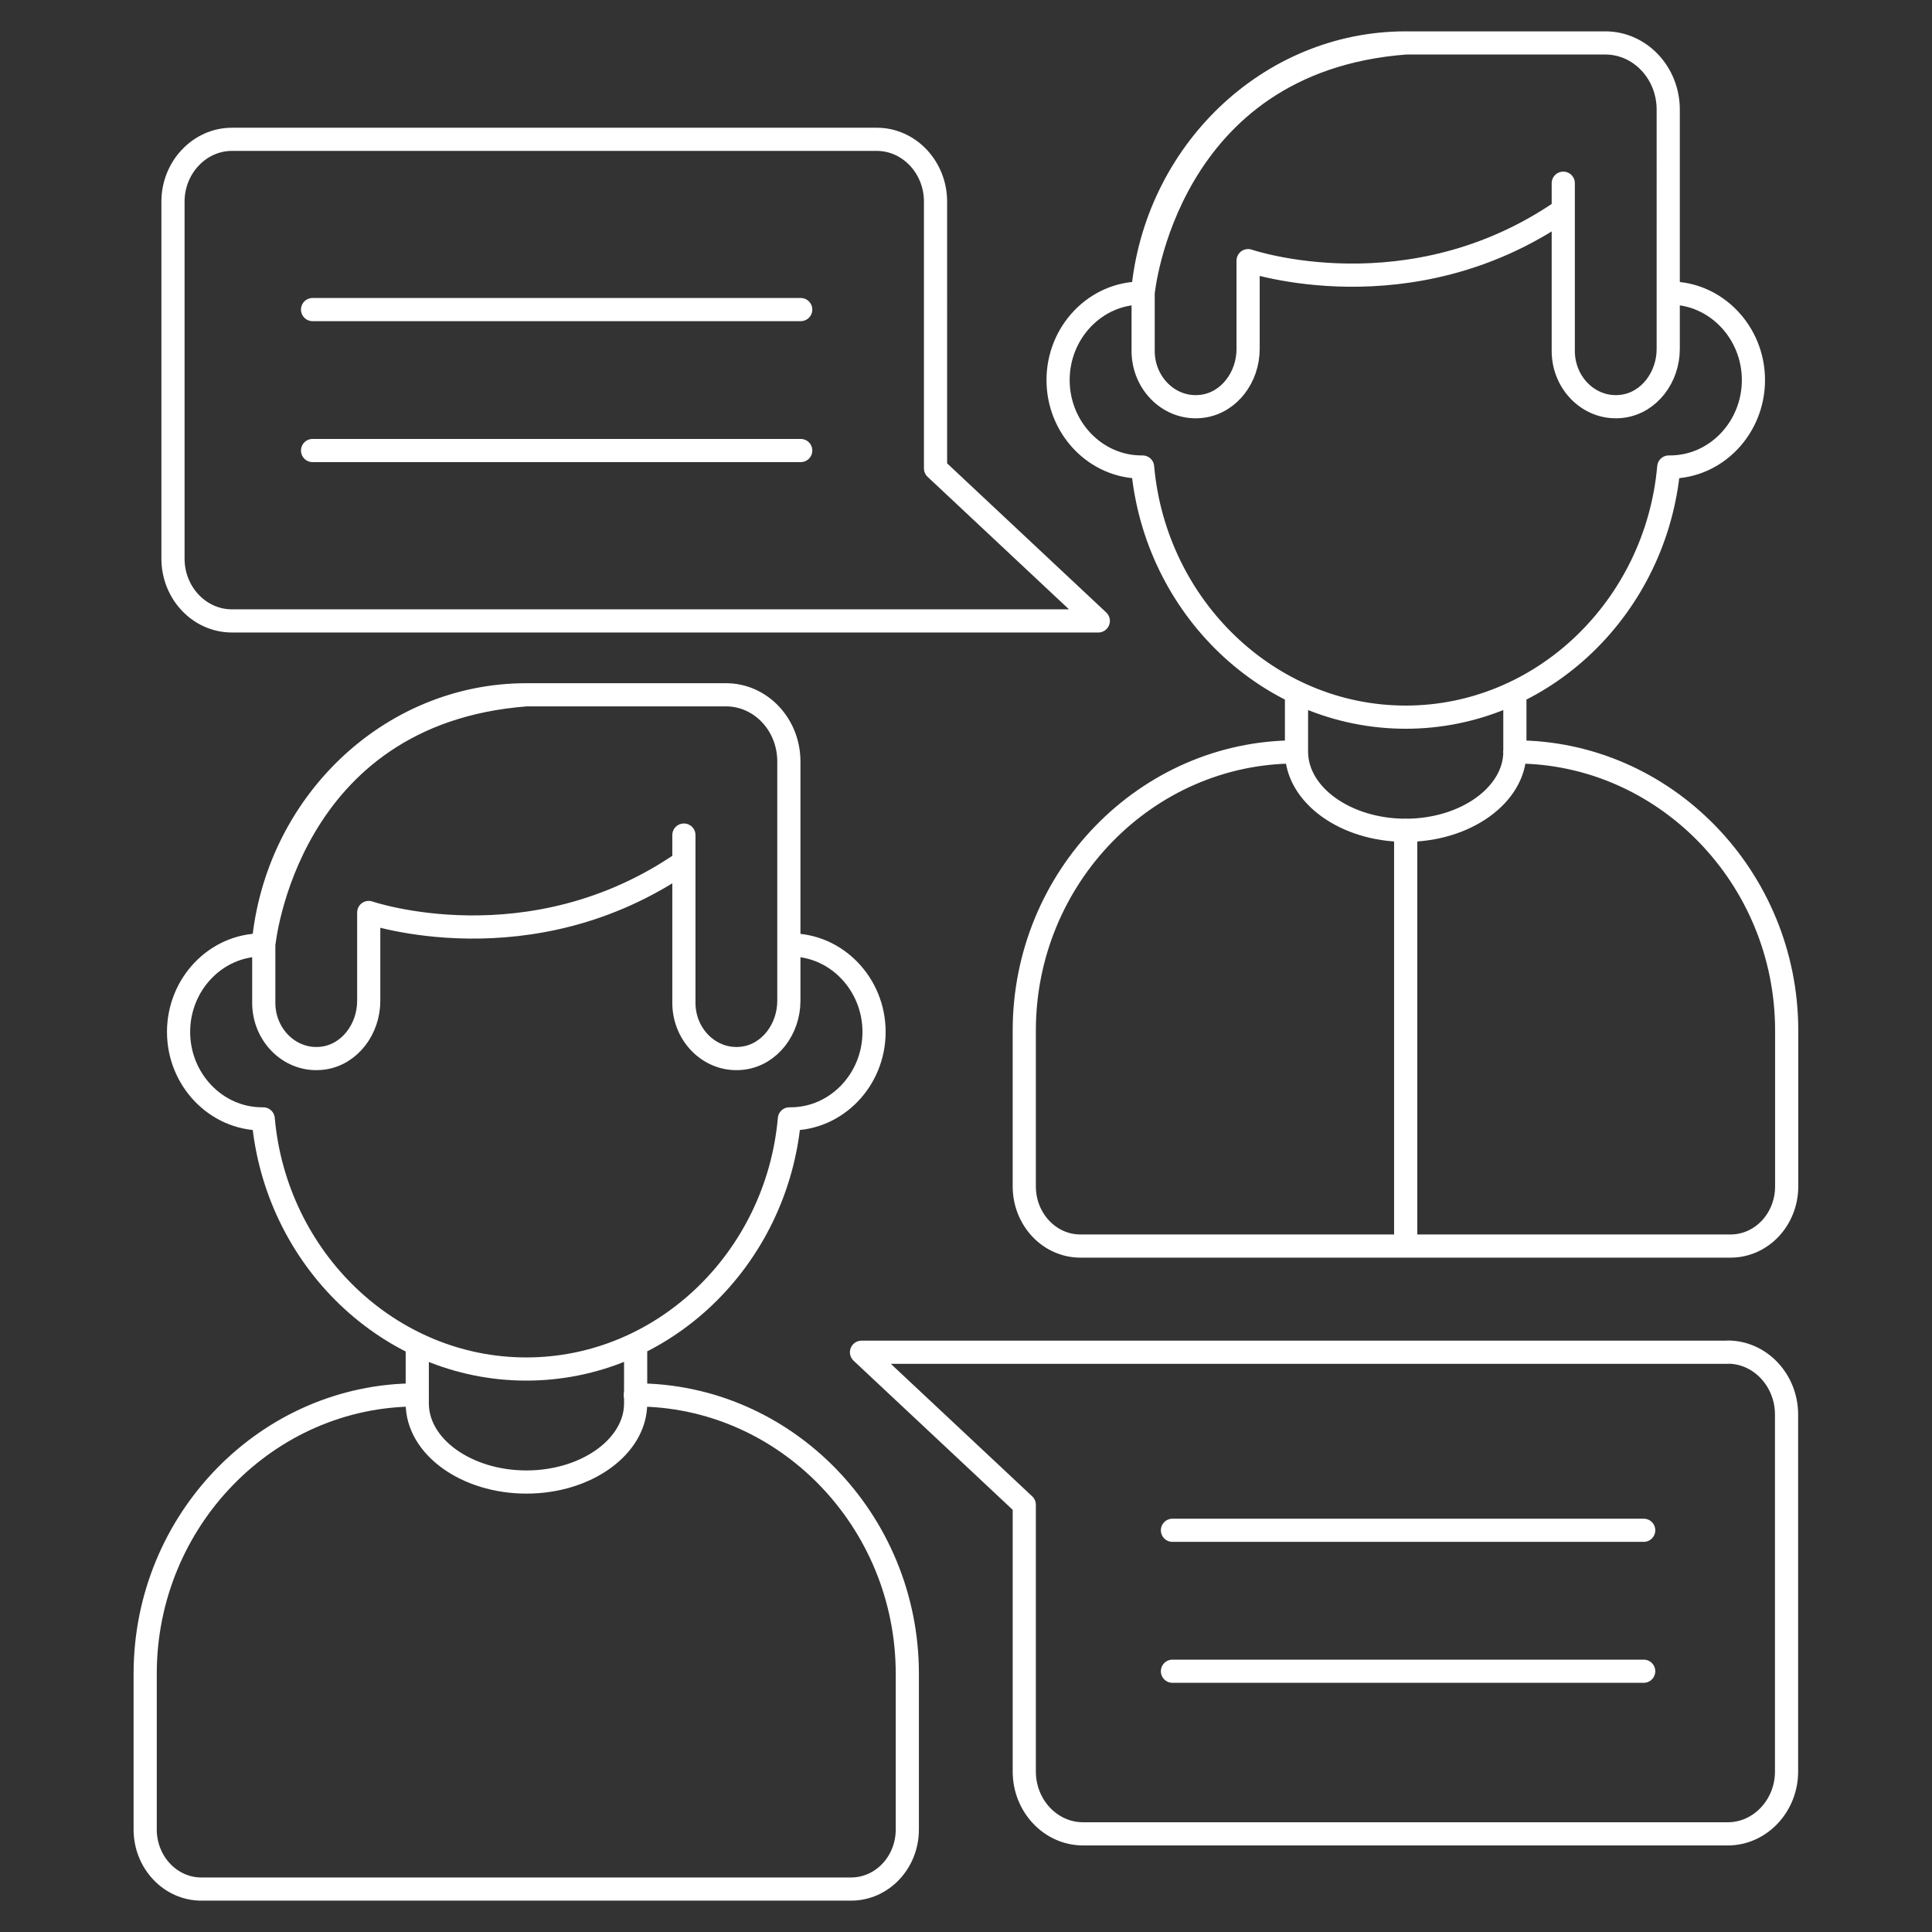 <?xml version="1.0" encoding="utf-8"?>
<svg xmlns="http://www.w3.org/2000/svg" data-name="Ebene 1" id="Ebene_1" viewBox="0 0 141.73 141.73">
  <rect x="0" y="0" width="141.73" height="141.73" fill="#333333" stroke="none"/>
  <defs>
    <style>
      .cls-1 {
        clip-path: url(#clippath);
      }

      .cls-2 {
        stroke-width: 0px;
      }

      .cls-2, .cls-3 {
        fill: none;
      }

      .cls-3 {
        stroke: #fff;
        stroke-linecap: round;
        stroke-linejoin: round;
        stroke-width: 1.7px;
      }
    </style>
    <clipPath id="clippath">
      <rect class="cls-2" height="137.13" width="122.12" x="9.8" y="2.3"/>
    </clipPath>
  </defs>
  <g class="cls-1">
    <path class="cls-3" d="M86.01,122.6h34.57M86.01,112.26h34.57M126.76,99.2h-63.56l11.94,11.19v19.57c0,2.52,1.94,4.57,4.31,4.57h47.3c2.37,0,4.31-2.06,4.31-4.57v-26.19c0-2.52-1.94-4.58-4.31-4.58ZM22.93,33.05h35.81M22.93,22.71h35.81M17.01,45.55h63.56l-11.94-11.19V14.79c0-2.52-1.94-4.57-4.31-4.57H17.01c-2.37,0-4.32,2.06-4.32,4.57v26.19c0,2.52,1.94,4.57,4.32,4.57Z"/>
    <path class="cls-3" d="M46.61,102.33h.04c10.95,0,19.91,9.2,19.91,20.45v11.43c0,2.41-1.84,4.37-4.13,4.37H14.77c-2.27,0-4.12-1.96-4.12-4.37v-11.43c0-11.25,8.95-20.45,19.9-20.45h.04"/>
    <path class="cls-3" d="M103.12,60.9v30.51M114.68,13.44v12.31c0,2.43,2.02,4.38,4.37,4.05,1.94-.27,3.33-2.13,3.33-4.2V8.04c0-2.7-2.07-4.89-4.61-4.89h-14.65c-17.63,1.34-19.26,18.29-19.26,18.35h0v4.25c0,2.43,2.02,4.38,4.37,4.05,1.94-.27,3.33-2.13,3.33-4.2v-6.48s11.87,4.07,23.11-3.7M103.12,3.15h0c-10.06,0-18.39,8.1-19.3,18.35-.03,0-.06,0-.08,0-3.37,0-6.12,2.87-6.12,6.38s2.75,6.38,6.12,6.38c.03,0,.06,0,.08,0,.91,10.25,9.24,18.35,19.3,18.35s18.39-8.1,19.3-18.35c.03,0,.06,0,.09,0,3.37,0,6.12-2.87,6.12-6.38s-2.76-6.38-6.12-6.38c-.03,0-.06,0-.09,0M111.13,51.39v3.75c0,3.17-3.61,5.77-8.01,5.77s-8.01-2.59-8.01-5.77v-3.75M95.1,55.16h-.04c-10.96,0-19.92,9.19-19.92,20.44v11.43c0,2.42,1.84,4.38,4.12,4.38h47.69c2.28,0,4.12-1.96,4.12-4.38v-11.43c0-11.24-8.96-20.44-19.91-20.44h-.04M50.17,61.26v12.31c0,2.43,2.02,4.38,4.37,4.05,1.94-.27,3.33-2.13,3.33-4.2v-17.56c0-2.7-2.06-4.89-4.61-4.89h-14.65s0,0,0,0c-17.63,1.34-19.26,18.29-19.26,18.35h0v4.25c0,2.43,2.02,4.38,4.37,4.05,1.94-.27,3.33-2.13,3.33-4.2v-6.48s11.87,4.07,23.11-3.7M38.61,50.97h0c-10.06,0-18.39,8.1-19.3,18.35-.03,0-.06,0-.09,0-3.37,0-6.12,2.87-6.12,6.38s2.76,6.38,6.12,6.38c.03,0,.06,0,.09,0,.91,10.25,9.24,18.35,19.3,18.35s18.39-8.1,19.3-18.35c.03,0,.06,0,.09,0,3.37,0,6.12-2.87,6.12-6.38s-2.76-6.38-6.12-6.38c-.03,0-.06,0-.09,0M46.63,99.2v3.75c0,3.17-3.61,5.77-8.01,5.77s-8.01-2.59-8.01-5.77v-3.75"/>
  </g>
</svg>